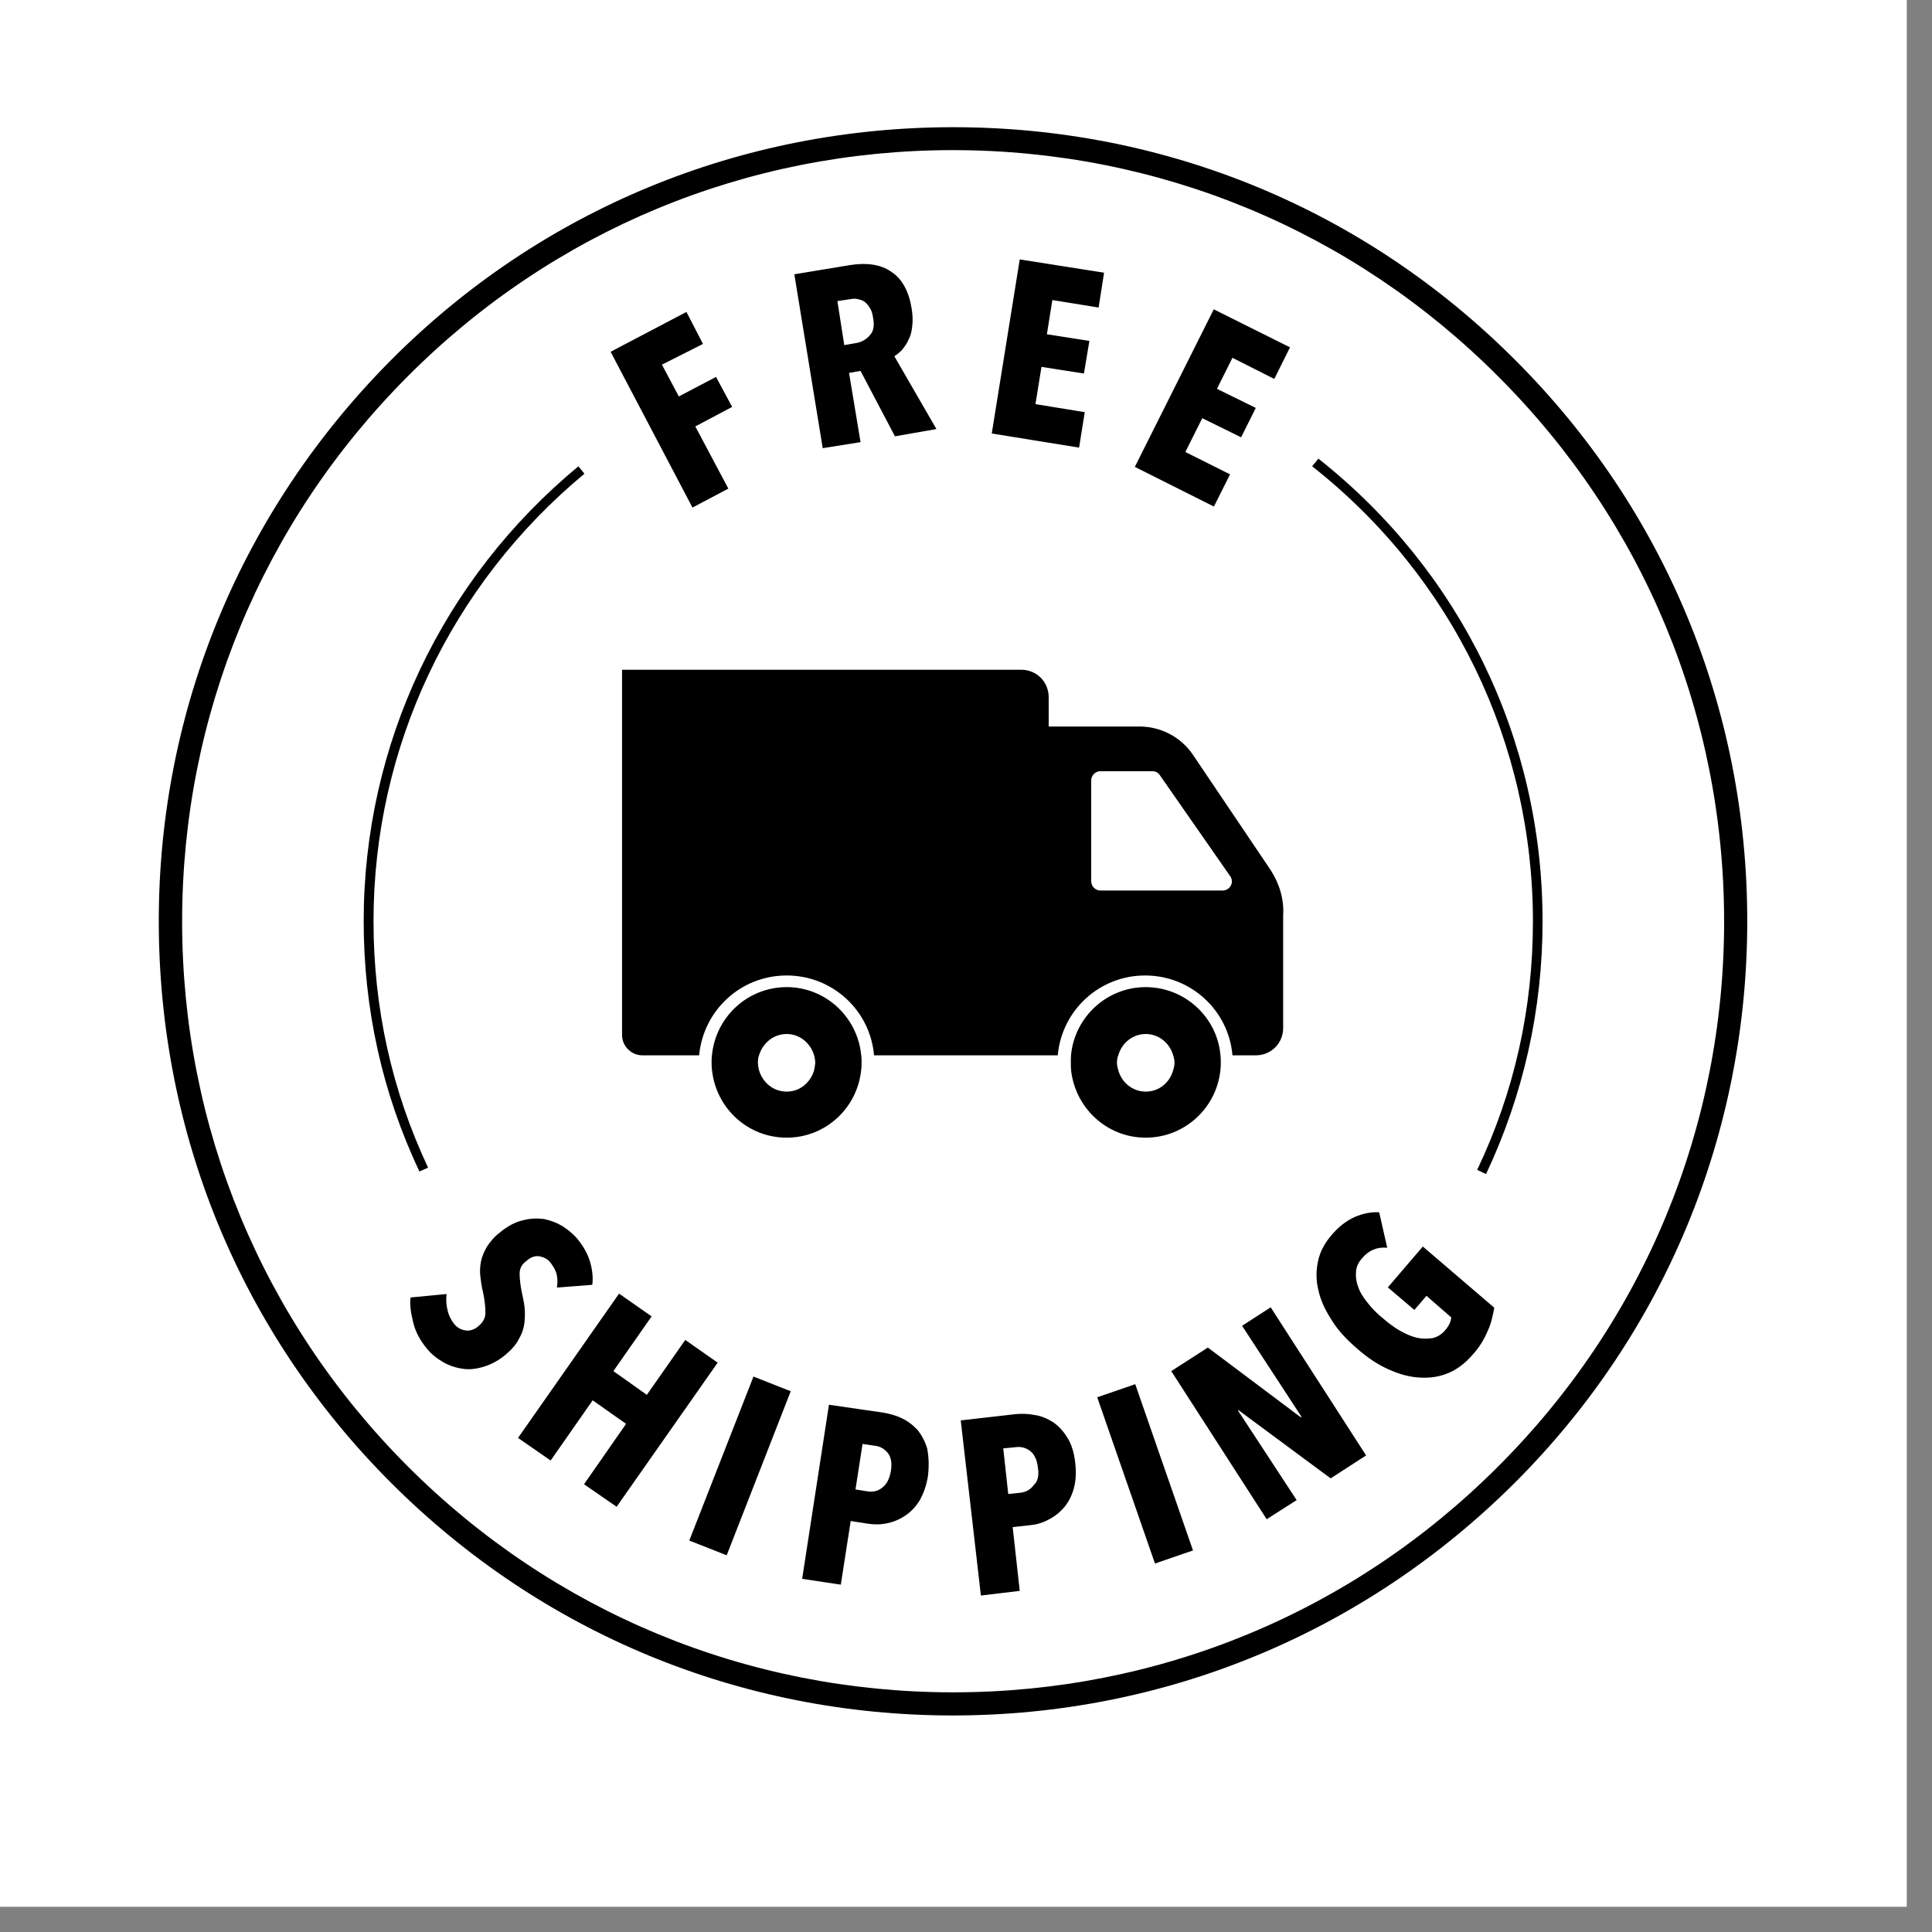 <svg version="1.0" preserveAspectRatio="xMidYMid meet" height="50" viewBox="0 0 37.5 37.5" zoomAndPan="magnify" width="50" xmlns:xlink="http://www.w3.org/1999/xlink" xmlns="http://www.w3.org/2000/svg"><rect x="0" y="0" width="37.5" height="37.5" fill="#808080" stroke="none"/><defs><clipPath id="0873a69c46"><path clip-rule="nonzero" d="M 0 0 L 37.008 0 L 37.008 37.008 L 0 37.008 Z M 0 0"></path></clipPath><clipPath id="c92fe6fe3b"><path clip-rule="nonzero" d="M 3.082 2.469 L 34 2.469 L 34 33.551 L 3.082 33.551 Z M 3.082 2.469"></path></clipPath></defs><g clip-path="url(#0873a69c46)"><path fill-rule="nonzero" fill-opacity="1" d="M 0 0 L 37.008 0 L 37.008 37.008 L 0 37.008 Z M 0 0" fill="#ffffff"></path><path fill-rule="nonzero" fill-opacity="1" d="M 0 0 L 37.008 0 L 37.008 37.008 L 0 37.008 Z M 0 0" fill="#ffffff"></path></g><g clip-path="url(#c92fe6fe3b)"><path fill-rule="nonzero" fill-opacity="1" d="M 18.492 33.297 C 14.375 33.297 10.508 31.699 7.59 28.781 C 4.676 25.867 3.082 22.004 3.082 17.879 C 3.082 13.758 4.695 9.895 7.602 6.977 C 10.512 4.062 14.383 2.469 18.504 2.469 C 22.629 2.469 26.492 4.066 29.406 6.984 C 32.324 9.898 33.914 13.762 33.914 17.879 C 33.914 21.996 32.316 25.871 29.402 28.781 C 26.484 31.691 22.617 33.297 18.492 33.297 Z M 18.492 2.914 C 14.5 2.914 10.742 4.469 7.918 7.301 C 5.09 10.133 3.535 13.891 3.535 17.887 C 3.535 21.879 5.09 25.637 7.918 28.465 C 10.75 31.297 14.508 32.848 18.5 32.848 C 22.492 32.848 26.25 31.297 29.078 28.465 C 31.91 25.637 33.465 21.879 33.465 17.887 C 33.465 13.891 31.91 10.133 29.078 7.305 C 26.258 4.477 22.5 2.914 18.492 2.914 Z M 12.848 7.078 L 13.176 7.695 L 13.898 7.316 L 14.211 7.898 L 13.496 8.277 L 14.137 9.484 L 13.441 9.852 L 11.852 6.828 L 13.324 6.055 L 13.645 6.676 Z M 17.371 8.469 L 16.703 7.199 L 16.48 7.238 L 16.703 8.582 L 15.969 8.699 L 15.418 5.324 L 16.5 5.145 C 16.828 5.094 17.094 5.133 17.297 5.273 C 17.508 5.41 17.641 5.652 17.695 5.988 C 17.715 6.109 17.719 6.223 17.707 6.328 C 17.695 6.434 17.676 6.523 17.633 6.594 C 17.602 6.676 17.551 6.734 17.508 6.793 C 17.461 6.84 17.41 6.883 17.359 6.914 L 18.176 8.328 Z M 16.945 6.16 C 16.934 6.074 16.91 6.012 16.871 5.957 C 16.84 5.906 16.797 5.867 16.762 5.844 C 16.715 5.82 16.668 5.809 16.625 5.801 C 16.582 5.793 16.531 5.801 16.488 5.809 L 16.254 5.844 L 16.387 6.699 L 16.609 6.66 C 16.715 6.645 16.809 6.594 16.879 6.512 C 16.957 6.434 16.977 6.316 16.945 6.16 Z M 19.25 8.414 L 19.793 5.035 L 21.43 5.293 L 21.324 5.969 L 20.426 5.824 L 20.32 6.488 L 21.145 6.617 L 21.039 7.25 L 20.215 7.121 L 20.098 7.844 L 21.055 8 L 20.945 8.688 Z M 22.027 9.062 L 23.559 6.004 L 25.039 6.742 L 24.734 7.355 L 23.922 6.945 L 23.621 7.547 L 24.375 7.918 L 24.09 8.488 L 23.336 8.117 L 23.008 8.773 L 23.875 9.207 L 23.562 9.832 Z M 10.809 24.992 C 10.824 24.906 10.824 24.82 10.805 24.738 C 10.785 24.652 10.742 24.586 10.691 24.516 C 10.645 24.449 10.57 24.406 10.48 24.387 C 10.395 24.367 10.301 24.398 10.211 24.48 C 10.121 24.547 10.086 24.629 10.086 24.719 C 10.086 24.812 10.098 24.938 10.129 25.086 C 10.148 25.172 10.168 25.266 10.18 25.359 C 10.191 25.449 10.191 25.562 10.18 25.668 C 10.168 25.773 10.137 25.879 10.074 25.984 C 10.023 26.09 9.938 26.188 9.824 26.285 C 9.684 26.406 9.535 26.484 9.391 26.527 C 9.25 26.57 9.109 26.59 8.973 26.566 C 8.84 26.547 8.711 26.504 8.594 26.434 C 8.477 26.367 8.371 26.281 8.285 26.176 C 8.156 26.02 8.062 25.848 8.02 25.668 C 7.977 25.488 7.949 25.328 7.969 25.184 L 8.668 25.117 C 8.656 25.223 8.66 25.328 8.688 25.434 C 8.711 25.539 8.762 25.629 8.816 25.699 C 8.879 25.773 8.945 25.809 9.039 25.824 C 9.125 25.836 9.219 25.805 9.293 25.734 C 9.379 25.66 9.422 25.582 9.422 25.477 C 9.422 25.375 9.41 25.242 9.375 25.078 C 9.348 24.98 9.336 24.875 9.324 24.781 C 9.312 24.684 9.316 24.586 9.336 24.484 C 9.355 24.387 9.398 24.293 9.453 24.195 C 9.516 24.102 9.59 24.008 9.703 23.922 C 9.844 23.805 10 23.719 10.141 23.688 C 10.285 23.648 10.426 23.645 10.555 23.66 C 10.688 23.688 10.809 23.734 10.914 23.797 C 11.027 23.871 11.121 23.945 11.207 24.047 C 11.324 24.188 11.41 24.344 11.453 24.492 C 11.496 24.641 11.516 24.793 11.496 24.938 Z M 11.336 28.809 L 12.152 27.637 L 11.504 27.18 L 10.688 28.348 L 10.055 27.91 L 12.016 25.109 L 12.648 25.551 L 11.906 26.613 L 12.555 27.074 L 13.301 26.008 L 13.93 26.449 L 11.969 29.246 Z M 13.379 29.902 L 14.625 26.719 L 15.348 27.004 L 14.105 30.188 Z M 18.012 28.645 C 17.984 28.836 17.922 28.992 17.855 29.117 C 17.773 29.246 17.684 29.344 17.57 29.418 C 17.461 29.492 17.34 29.543 17.219 29.566 C 17.094 29.594 16.965 29.594 16.84 29.574 L 16.512 29.523 L 16.32 30.758 L 15.57 30.645 L 16.09 27.266 L 17.137 27.418 C 17.254 27.438 17.379 27.469 17.492 27.523 C 17.609 27.574 17.715 27.656 17.801 27.746 C 17.887 27.848 17.949 27.965 17.996 28.113 C 18.027 28.27 18.035 28.441 18.012 28.645 Z M 17.293 28.547 C 17.316 28.398 17.297 28.281 17.23 28.199 C 17.164 28.121 17.086 28.074 16.984 28.062 L 16.742 28.027 L 16.605 28.91 L 16.848 28.949 C 16.953 28.961 17.051 28.941 17.133 28.867 C 17.219 28.801 17.266 28.695 17.293 28.547 Z M 20.871 28.398 C 20.891 28.59 20.883 28.75 20.84 28.898 C 20.801 29.043 20.734 29.164 20.648 29.266 C 20.562 29.363 20.457 29.445 20.344 29.5 C 20.227 29.562 20.109 29.594 19.984 29.605 L 19.656 29.641 L 19.793 30.879 L 19.039 30.969 L 18.648 27.57 L 19.707 27.449 C 19.832 27.438 19.949 27.438 20.078 27.465 C 20.203 27.48 20.32 27.531 20.43 27.598 C 20.543 27.672 20.637 27.773 20.715 27.902 C 20.797 28.027 20.848 28.195 20.871 28.398 Z M 20.145 28.484 C 20.129 28.336 20.078 28.227 19.996 28.164 C 19.918 28.102 19.816 28.074 19.711 28.09 L 19.473 28.113 L 19.57 29 L 19.812 28.973 C 19.918 28.961 20.004 28.91 20.066 28.824 C 20.141 28.758 20.172 28.641 20.145 28.484 Z M 22.418 30.348 L 21.297 27.121 L 22.035 26.867 L 23.156 30.094 Z M 25.828 28.695 L 24.039 27.371 L 24.027 27.375 L 25.168 29.117 L 24.586 29.488 L 22.734 26.613 L 23.445 26.156 L 25.246 27.508 L 25.262 27.5 L 24.109 25.734 L 24.664 25.375 L 26.516 28.25 Z M 28.875 25.836 C 28.812 25.984 28.723 26.145 28.578 26.301 C 28.441 26.461 28.273 26.586 28.109 26.652 C 27.93 26.727 27.75 26.75 27.551 26.738 C 27.352 26.727 27.156 26.672 26.949 26.578 C 26.738 26.484 26.535 26.348 26.332 26.168 C 26.125 25.988 25.965 25.816 25.844 25.617 C 25.719 25.422 25.633 25.242 25.59 25.043 C 25.543 24.852 25.543 24.664 25.582 24.484 C 25.617 24.305 25.707 24.137 25.836 23.984 C 25.984 23.805 26.145 23.688 26.305 23.617 C 26.469 23.551 26.621 23.52 26.77 23.531 L 26.926 24.219 C 26.727 24.199 26.566 24.27 26.438 24.422 C 26.363 24.504 26.324 24.598 26.32 24.684 C 26.312 24.781 26.324 24.883 26.363 24.98 C 26.398 25.086 26.461 25.184 26.547 25.289 C 26.629 25.395 26.727 25.496 26.84 25.586 C 26.949 25.68 27.062 25.766 27.172 25.828 C 27.285 25.891 27.395 25.941 27.5 25.965 C 27.605 25.988 27.707 25.988 27.805 25.973 C 27.898 25.953 27.984 25.898 28.047 25.824 C 28.125 25.734 28.164 25.648 28.168 25.57 L 27.688 25.152 L 27.453 25.426 L 26.938 24.988 L 27.617 24.195 L 29.004 25.383 C 28.973 25.543 28.945 25.688 28.875 25.836 Z M 29.941 17.879 C 29.941 14.355 28.355 11.09 25.59 8.902 L 25.469 9.051 C 28.195 11.199 29.754 14.426 29.754 17.887 C 29.754 19.57 29.395 21.191 28.672 22.707 L 28.844 22.789 C 29.57 21.246 29.941 19.594 29.941 17.879 Z M 8.309 22.664 C 7.602 21.16 7.25 19.559 7.25 17.879 C 7.25 14.504 8.75 11.348 11.344 9.195 L 11.227 9.051 C 8.582 11.238 7.059 14.449 7.059 17.879 C 7.059 19.574 7.418 21.211 8.141 22.738 Z M 24.66 16.883 L 23.156 14.652 C 22.926 14.309 22.535 14.102 22.121 14.102 L 20.355 14.102 L 20.355 13.535 C 20.355 13.234 20.121 13 19.824 13 L 12.074 13 L 12.074 20.09 C 12.074 20.305 12.254 20.484 12.469 20.484 L 13.57 20.484 C 13.652 19.613 14.375 18.934 15.27 18.934 C 16.16 18.934 16.891 19.613 16.965 20.484 L 20.531 20.484 C 20.609 19.613 21.336 18.934 22.227 18.934 C 23.117 18.934 23.848 19.613 23.922 20.484 L 24.375 20.484 C 24.672 20.484 24.906 20.25 24.906 19.953 L 24.906 17.762 C 24.926 17.453 24.832 17.148 24.66 16.883 Z M 23.73 17.285 L 21.359 17.285 C 21.262 17.285 21.18 17.203 21.18 17.105 L 21.18 15.148 C 21.18 15.051 21.262 14.969 21.359 14.969 L 22.367 14.969 C 22.43 14.969 22.48 14.996 22.516 15.051 L 23.879 17.008 C 23.961 17.125 23.875 17.285 23.73 17.285 Z M 15.27 19.16 C 14.512 19.16 13.895 19.738 13.82 20.473 C 13.812 20.523 13.812 20.574 13.812 20.621 C 13.812 20.672 13.812 20.727 13.82 20.77 C 13.898 21.508 14.512 22.082 15.27 22.082 C 16.023 22.082 16.641 21.508 16.715 20.77 C 16.723 20.723 16.723 20.672 16.723 20.621 C 16.723 20.574 16.723 20.516 16.715 20.473 C 16.641 19.738 16.023 19.16 15.27 19.16 Z M 15.801 20.777 C 15.73 21.012 15.527 21.188 15.27 21.188 C 15.008 21.188 14.805 21.012 14.734 20.777 C 14.723 20.734 14.711 20.68 14.711 20.629 C 14.711 20.578 14.715 20.523 14.734 20.48 C 14.805 20.25 15.008 20.07 15.27 20.07 C 15.523 20.07 15.73 20.246 15.801 20.48 C 15.812 20.523 15.824 20.578 15.824 20.629 C 15.82 20.68 15.812 20.727 15.801 20.777 Z M 22.238 19.16 C 21.484 19.16 20.863 19.738 20.789 20.473 C 20.785 20.523 20.785 20.574 20.785 20.621 C 20.785 20.672 20.785 20.727 20.789 20.77 C 20.871 21.508 21.484 22.082 22.238 22.082 C 22.992 22.082 23.613 21.508 23.688 20.77 C 23.695 20.723 23.695 20.672 23.695 20.621 C 23.695 20.574 23.695 20.516 23.688 20.473 C 23.621 19.738 22.992 19.16 22.238 19.16 Z M 22.77 20.777 C 22.703 21.012 22.5 21.188 22.238 21.188 C 21.984 21.188 21.773 21.012 21.707 20.777 C 21.695 20.734 21.68 20.68 21.68 20.629 C 21.68 20.578 21.688 20.523 21.707 20.48 C 21.773 20.25 21.98 20.07 22.238 20.07 C 22.492 20.07 22.703 20.246 22.77 20.48 C 22.785 20.523 22.797 20.578 22.797 20.629 C 22.797 20.68 22.785 20.727 22.77 20.777 Z M 22.77 20.777" fill="#000000"></path></g></svg>